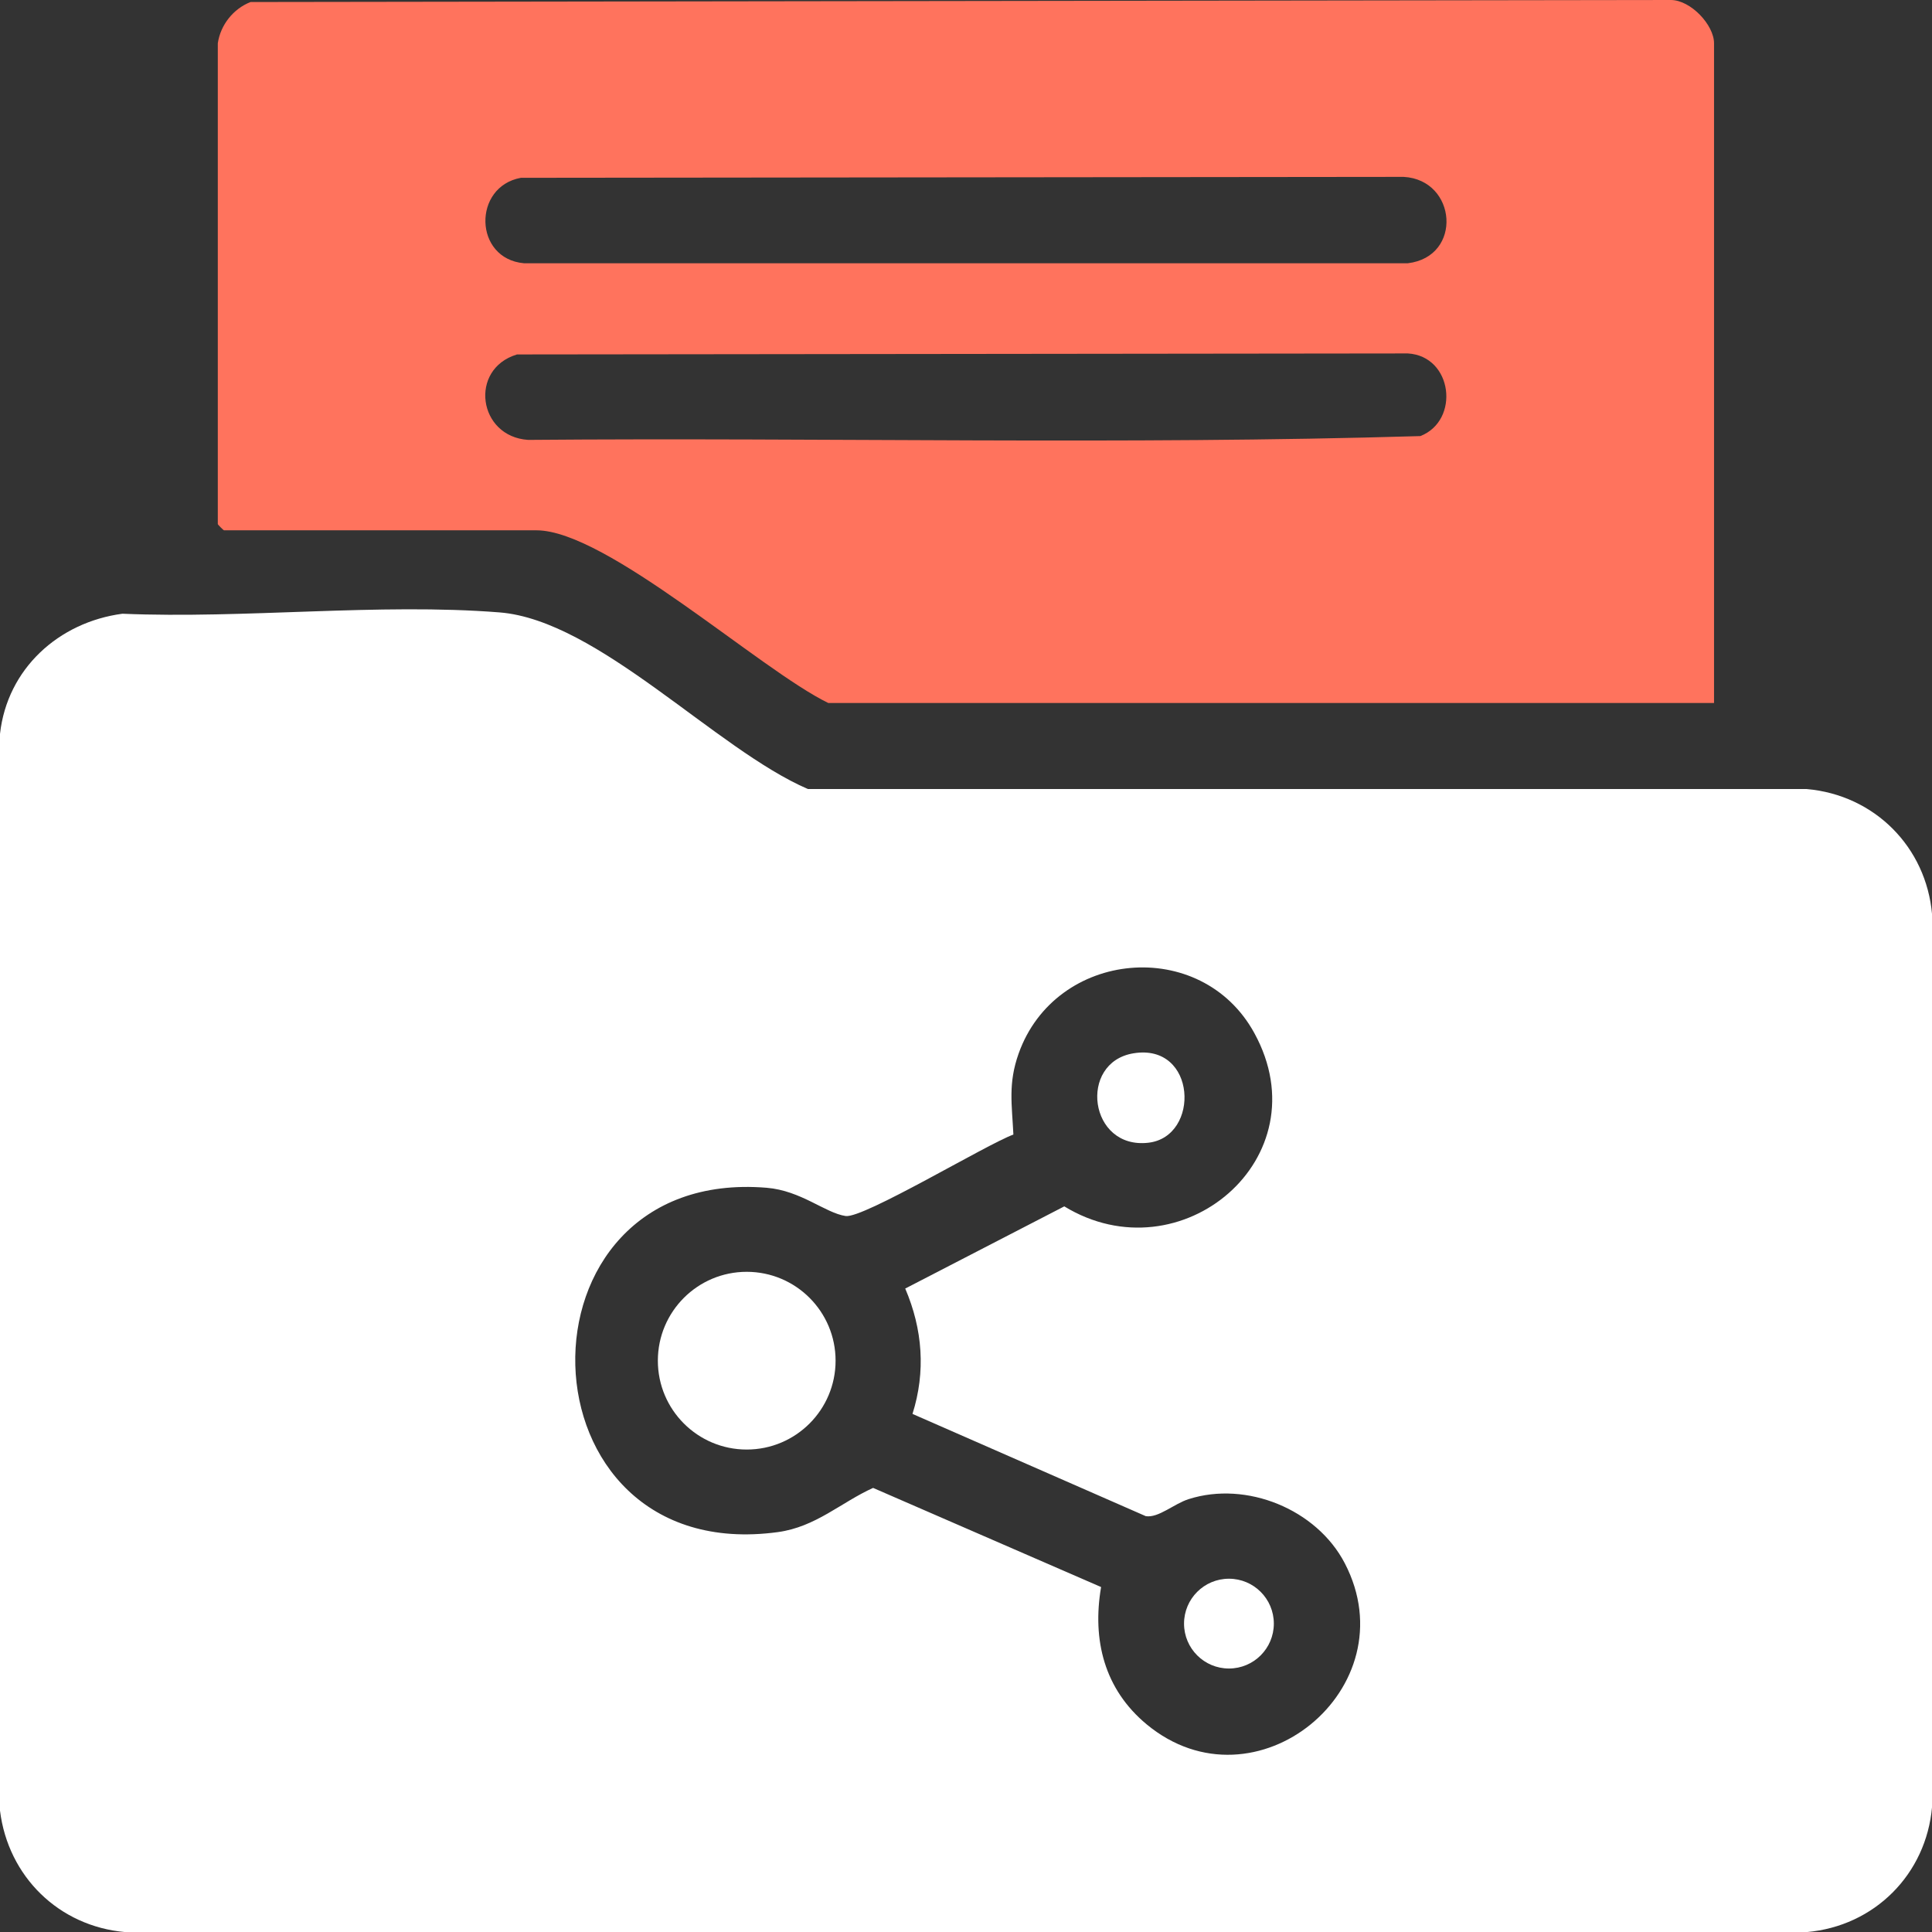 <?xml version="1.0" encoding="UTF-8"?>
<svg id="Layer_2" data-name="Layer 2" xmlns="http://www.w3.org/2000/svg" viewBox="0 0 248.28 248.3">
  <rect x="0" y="0" width="248.28" height="248.3" fill="#333333" stroke="none"/>
  <defs>
    <style>
      .cls-1 {
        fill: #ff735d;
      }

      .cls-2 {
        fill: #fff;
      }
    </style>
  </defs>
  <g id="Layer_1-2" data-name="Layer 1">
    <g>
      <g>
        <path class="cls-2" d="M15.73,78.87c15.69.67,32.95-1.4,48.47-.17,12.69,1.01,27.79,17.6,39.63,22.7h128.35c8.69.76,15.36,7.43,16.11,16.12v114.66c-.75,8.69-7.42,15.36-16.11,16.11H16.09c-8.53-.74-15.05-7.15-16.09-15.61V94.31c.93-8.37,7.54-14.35,15.73-15.44ZM117.26,181.71c1.72-5.44,1.31-10.88-.93-16.12l20.44-10.56c14.94,9.11,33.22-6.19,24.43-22.26-6.82-12.47-25.55-10.75-30.3,2.63-1.36,3.84-.86,6.49-.67,10.4-3.47,1.27-19.28,10.81-21.56,10.47-2.62-.39-5.71-3.26-10.14-3.63-33.61-2.77-32.46,48.86,1.43,44.25,4.87-.66,8.11-3.81,12.24-5.68l29.3,12.74c-1.16,6.8.41,13.13,5.86,17.65,13.97,11.56,33.78-4.69,25.46-20.7-3.61-6.95-12.63-10.62-20.06-8.25-1.9.6-3.89,2.45-5.52,2.19l-29.98-13.14Z"/>
        <g>
          <circle class="cls-2" cx="95.96" cy="174.86" r="11.42"/>
          <circle class="cls-2" cx="157.93" cy="208.65" r="5.77"/>
          <path class="cls-2" d="M145.66,135.36c8.15-1.34,8.61,10.71,1.93,11.49-7.66.9-9.07-10.32-1.93-11.49Z"/>
        </g>
      </g>
      <path class="cls-1" d="M27.99,5.56c.35-2.37,2-4.44,4.21-5.3l182.54-.26c2.54.02,5.53,3.21,5.53,5.56v84.78h-113.83c-8.75-4.24-28.49-22.19-37.5-22.19H28.78c-.06,0-.79-.74-.79-.79V5.56ZM66.94,22.85c-6.22,1.13-6.07,10.4.39,10.98h113.59c7.08-.85,6.32-10.72-.54-11.1l-113.44.12ZM66.41,45.56c-6.17,1.88-4.98,10.55,1.46,10.97,38.2-.32,76.57.65,114.66-.49,5.12-2,4.17-10.28-1.61-10.62l-114.52.13Z"/>
    </g>
  </g>
</svg>